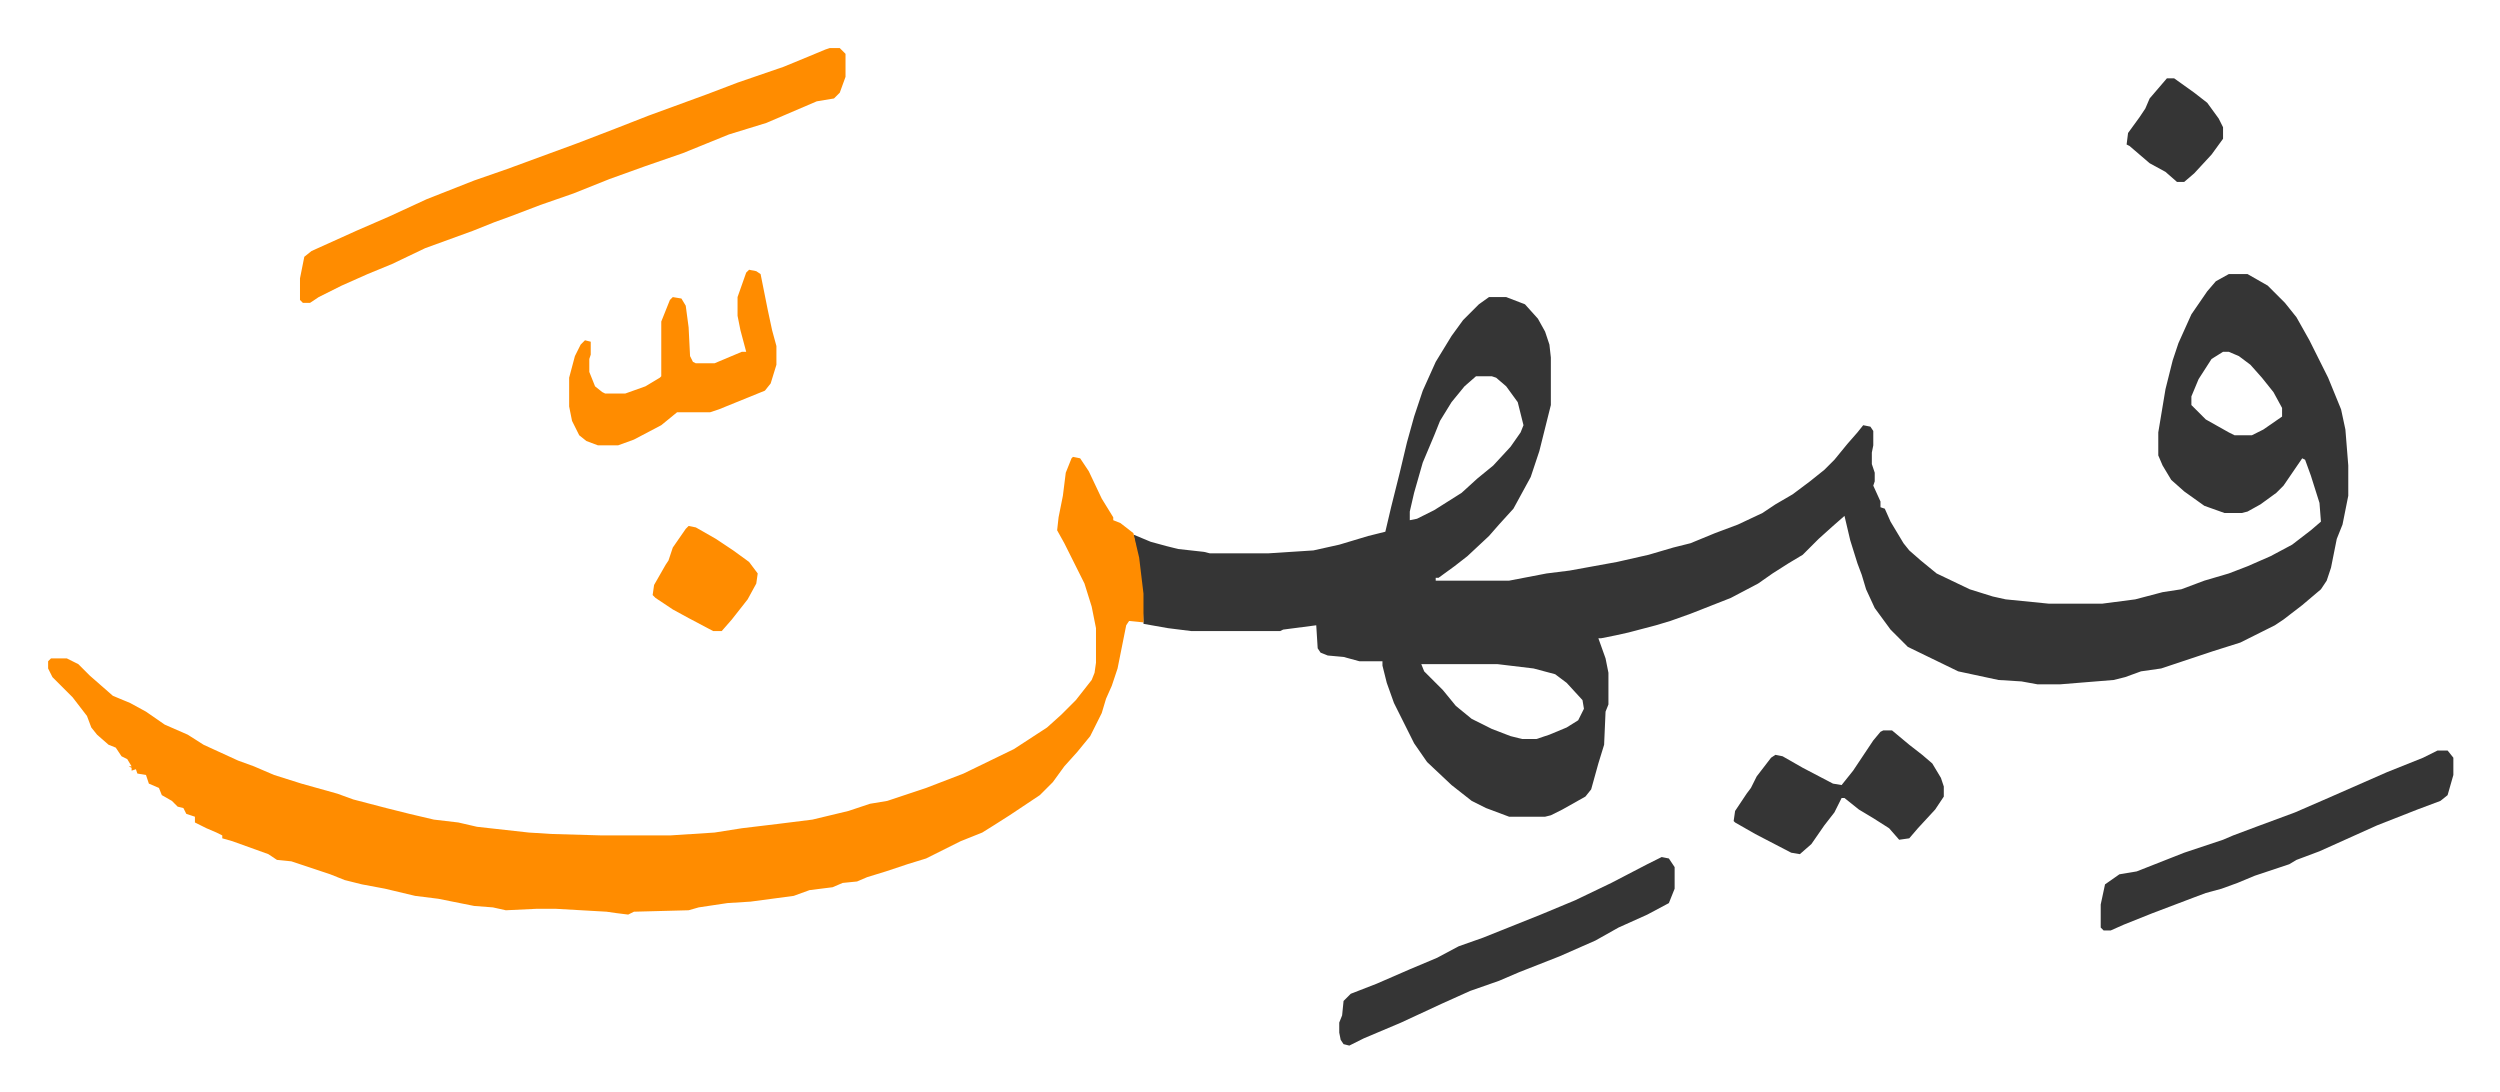 <svg xmlns="http://www.w3.org/2000/svg" viewBox="-33.4 455.6 1736.8 758.8">
    <path fill="#353535" id="rule_normal" d="M1515 646h13l14 8 12 12 8 10 9 16 5 10 8 16 9 22 3 14 2 25v21l-4 20-4 10-4 20-3 9-4 6-13 11-13 10-6 4-16 8-8 4-19 6-36 12-14 2-11 4-8 2-37 3h-16l-11-2-16-1-28-6-35-17-7-7-5-5-11-15-6-13-3-10-3-8-5-16-4-17-8 7-10 9-11 11-10 6-11 7-10 7-19 10-28 11-14 5-10 3-19 5-9 2-10 2h-2l5 14 2 10v22l-2 5-1 23-4 13-5 18-4 5-16 9-8 4-4 1h-25l-16-6-10-5-14-11-17-16-9-13-14-28-5-14-3-12v-3h-16l-11-3-11-1-5-2-2-3-1-16-23 3-2 1h-62l-16-2-17-3-1-21-4-31-2-10 12 5 11 3 8 2 18 2 4 1h41l31-2 18-4 20-6 12-3 4-17 6-24 5-21 5-18 6-18 9-20 11-18 8-11 11-11 7-5h12l13 5 9 10 5 9 3 9 1 9v33l-4 16-4 16-6 18-12 22-10 11-7 8-15 14-9 7-11 8h-2v2h51l26-5 16-2 33-6 22-5 17-5 12-3 17-7 16-6 17-8 9-6 12-7 12-9 10-8 7-7 9-11 7-8 4-5 5 1 2 3v10l-1 5v8l2 6v6l-1 3 5 11v4l3 1 4 9 9 15 4 5 8 7 11 9 23 11 16 5 9 2 30 3h37l23-3 19-5 13-2 16-6 17-5 13-5 16-7 15-8 13-10 7-6-1-13-6-19-4-11-2-1-13 19-5 5-11 8-9 5-4 1h-12l-14-5-14-10-9-8-6-10-3-7v-16l5-30 5-20 4-12 9-20 11-16 6-7zm-4 54-8 5-9 14-5 12v6l10 10 16 9 4 2h12l8-4 13-9v-6l-6-11-8-10-8-9-8-6-7-3zm-519 17-8 7-9 11-8 13-4 10-8 19-6 21-3 13v6l5-1 12-6 19-12 11-10 11-9 12-13 7-10 2-5-4-16-8-11-7-6-3-1zm-38 200 2 5 13 13 9 11 11 9 14 7 13 5 8 2h10l9-3 12-5 8-5 4-8-1-6-11-12-8-6-15-4-25-3z"/>
    <path fill="#ff8c00" id="rule_ghunnah_2_wowels" d="m712 773 5 1 6 9 9 19 8 13v2l5 2 9 7 4 17 3 25v20l-10-1-2 3-6 30-4 12-4 9-3 10-8 16-9 11-9 10-8 11-9 9-21 14-11 7-8 5-15 6-16 8-8 4-13 4-15 5-13 4-7 3-10 1-7 3-16 2-11 4-30 4-16 1-20 3-7 2-38 1-4 2-8-1-7-1-35-2h-14l-21 1-9-2-13-1-25-5-16-2-21-5-16-3-12-3-10-4-27-9-10-1-6-4-25-9-7-2v-2l-4-2-7-3-8-4v-4l-6-2-2-4-4-1-4-4-7-4-2-5-7-3-2-6-6-1-1-3-3 1v-2l-2-1h2l-3-5-4-2-4-6-5-2-8-7-4-5-3-8-10-13-14-14-3-6v-5l2-2h11l8 4 8 8 8 7 8 7 12 5 11 6 13 9 16 7 11 7 24 11 11 4 14 6 19 6 25 7 11 4 23 6 16 4 17 4 17 2 13 3 36 4 16 1 35 1h47l31-2 19-3 25-3 24-3 25-6 15-5 12-2 27-9 26-10 35-17 23-15 10-9 10-10 11-14 2-5 1-7v-24l-3-15-5-16-14-28-5-9 1-9 3-15 2-16 4-10zM543 489h7l4 4v16l-4 11-4 4-12 2-21 9-14 6-26 8-32 13-26 9-25 9-25 10-23 8-21 8-11 4-15 6-33 12-23 11-17 7-18 8-16 8-6 4h-5l-2-2v-15l3-15 5-4 31-14 23-10 26-12 33-13 23-8 49-18 26-10 23-9 41-15 21-8 32-11 17-7 12-5z"/>
    <path fill="#353535" id="rule_normal" d="M1660 977h7l4 5v12l-4 14-5 4-16 6-28 11-20 9-20 9-16 6-5 3-24 8-12 5-11 4-11 3-8 3-29 11-20 8-9 4h-5l-2-2v-16l3-14 10-7 12-2 33-13 27-9 7-3 16-6 27-10 23-10 41-18 25-10zm-539 74 5 1 4 6v15l-4 10-15 8-20 9-16 9-25 11-28 11-14 6-20 7-20 9-28 13-26 11-10 5-4-1-2-3-1-5v-7l2-5 1-10 5-5 18-7 23-10 19-8 15-8 17-6 40-16 24-10 25-12 25-13z"/>
    <path fill="#ff8c00" id="rule_ghunnah_2_wowels" d="m487 643 5 1 3 2 5 25 3 14 3 11v13l-4 13-4 5-32 13-6 2h-23l-11 9-19 10-11 4h-14l-8-3-5-4-5-10-2-10v-20l4-15 4-8 3-3 4 1v9l-1 3v9l4 10 5 4 2 1h14l14-5 10-6 1-1v-38l6-15 2-2 6 1 3 5 2 15 1 20 2 4 2 1h13l19-8h3l-4-15-2-10v-13l6-17z"/>
    <path fill="#353535" id="rule_normal" d="M1275 963h6l12 10 9 7 7 6 6 10 2 6v7l-6 9-12 13-6 7-7 1-7-8-11-7-10-6-10-8h-2l-5 10-7 9-9 13-8 7-6-1-25-13-14-8-1-1 1-7 8-12 3-4 4-8 10-13 3-2 5 1 14 8 21 11 6 1 8-10 6-9 8-12 5-6z"/>
    <path fill="#ff8c00" id="rule_ghunnah_2_wowels" d="m445 821 5 1 14 8 12 8 11 8 6 8-1 7-6 11-11 14-7 8h-6l-17-9-11-6-12-8-2-2 1-7 8-14 2-3 3-9 9-13z"/>
    <path fill="#353535" id="rule_normal" d="M1472 510h5l14 10 9 7 8 11 3 6v8l-8 11-12 13-7 6h-5l-8-7-11-6-14-12-2-1 1-8 8-11 4-6 3-7z"/>
</svg>
